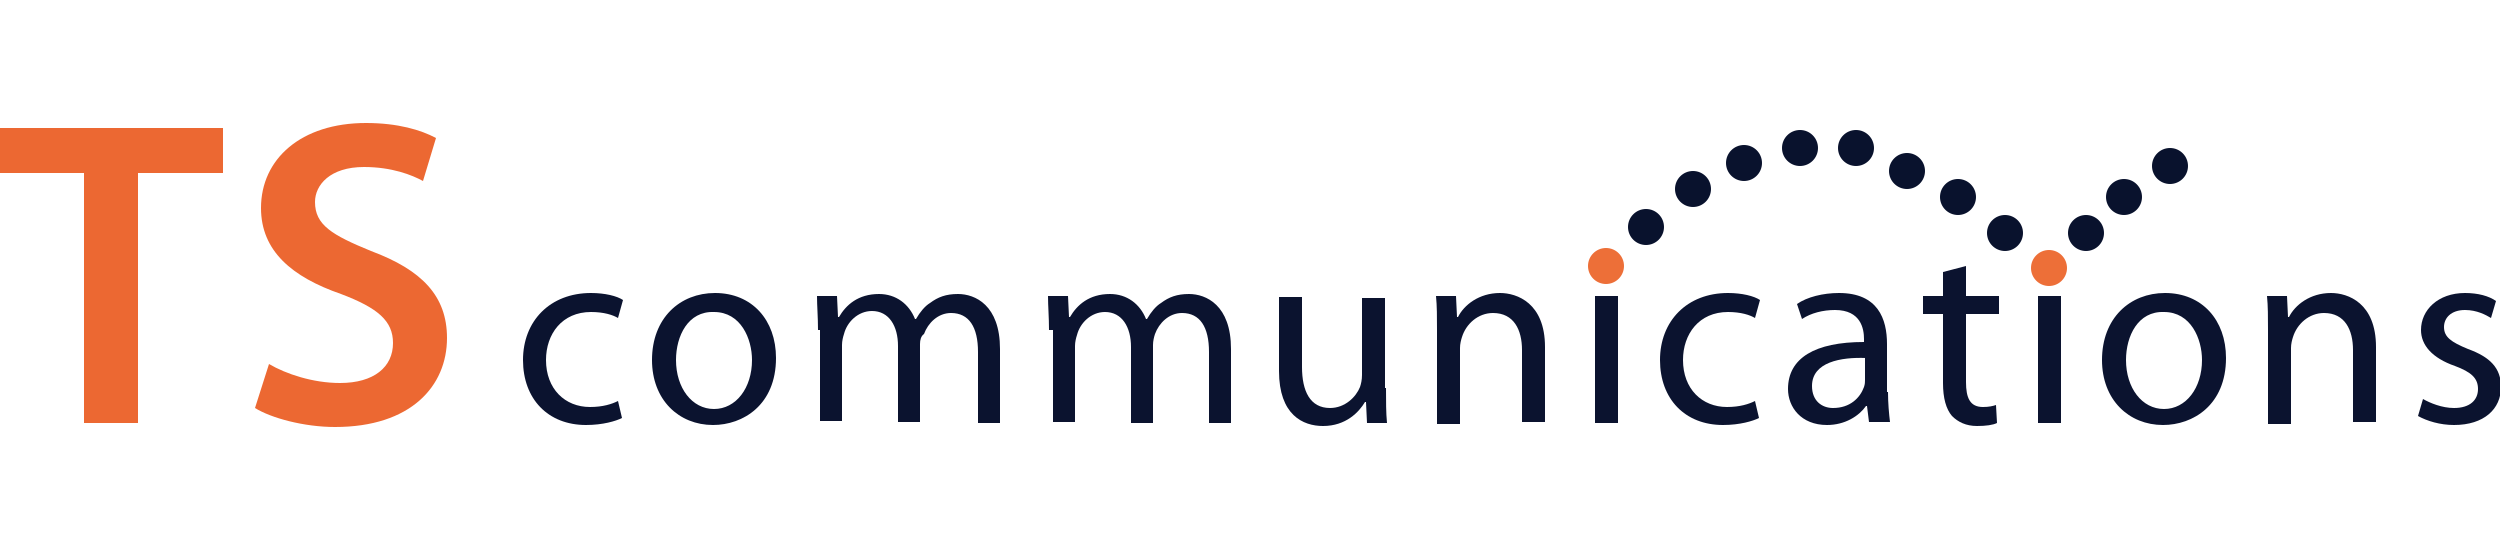<?xml version="1.0" encoding="utf-8"?>
<!-- Generator: Adobe Illustrator 25.1.0, SVG Export Plug-In . SVG Version: 6.00 Build 0)  -->
<svg version="1.1" id="レイヤー_1" xmlns="http://www.w3.org/2000/svg" xmlns:xlink="http://www.w3.org/1999/xlink" x="0px"
	 y="0px" width="250px" height="55px" viewBox="0 0 250 55" style="enable-background:new 0 0 250 55;" xml:space="preserve">
<style type="text/css">
	.st0{fill:#EC6832;}
	.st1{fill:#0B132F;}
	.st2{fill:#ED6F38;}
	.st3{fill:#09122D;}
</style>
<g>
	<path class="st0" d="M8.4,17.3H0v-4.5h22.3v4.5h-8.5v25H8.4V17.3z"/>
	<path class="st0" d="M26.9,36.4c1.7,1,4.4,1.9,7.1,1.9c3.4,0,5.3-1.6,5.3-4c0-2.2-1.5-3.5-5.2-4.9c-4.9-1.7-8-4.3-8-8.6
		c0-4.9,4-8.5,10.5-8.5c3.2,0,5.5,0.7,7,1.5l-1.3,4.3c-1.1-0.6-3.1-1.4-5.9-1.4c-3.4,0-4.9,1.8-4.9,3.5c0,2.3,1.7,3.3,5.6,4.9
		c5.1,1.9,7.6,4.5,7.6,8.7c0,4.8-3.6,8.9-11.2,8.9c-3.1,0-6.4-0.9-8-1.9L26.9,36.4z"/>
	<path class="st1" d="M62.2,41.8c-0.6,0.3-1.9,0.7-3.6,0.7c-3.8,0-6.3-2.6-6.3-6.5c0-3.9,2.7-6.7,6.8-6.7c1.4,0,2.6,0.3,3.2,0.7
		l-0.5,1.8c-0.5-0.3-1.4-0.6-2.7-0.6c-2.9,0-4.5,2.2-4.5,4.8c0,2.9,1.9,4.7,4.4,4.7c1.3,0,2.2-0.3,2.8-0.6L62.2,41.8z"/>
	<path class="st1" d="M77.6,35.8c0,4.7-3.3,6.7-6.3,6.7c-3.4,0-6.1-2.5-6.1-6.5c0-4.2,2.8-6.7,6.3-6.7C75.2,29.3,77.6,32,77.6,35.8z
		 M67.6,36c0,2.8,1.6,4.9,3.8,4.9c2.2,0,3.8-2.1,3.8-4.9c0-2.1-1.1-4.8-3.8-4.8C68.8,31.1,67.6,33.6,67.6,36z"/>
	<path class="st1" d="M81.8,33c0-1.3-0.1-2.4-0.1-3.4h2l0.1,2.1h0.1c0.7-1.2,1.9-2.3,4-2.3c1.7,0,3,1,3.6,2.5h0.1
		c0.4-0.7,0.9-1.3,1.4-1.6c0.8-0.6,1.6-0.9,2.8-0.9c1.7,0,4.2,1.1,4.2,5.5v7.4h-2.2v-7.1c0-2.5-0.9-3.9-2.7-3.9
		c-1.3,0-2.3,1-2.7,2.1C92.1,33.6,92,34,92,34.4v7.8h-2.2v-7.6c0-2-0.9-3.5-2.6-3.5c-1.4,0-2.5,1.1-2.8,2.3
		c-0.1,0.3-0.2,0.7-0.2,1.1v7.6h-2.2V33z"/>
	<path class="st1" d="M104.9,33c0-1.3-0.1-2.4-0.1-3.4h2l0.1,2.1h0.1c0.7-1.2,1.9-2.3,4-2.3c1.7,0,3,1,3.6,2.5h0.1
		c0.4-0.7,0.9-1.3,1.4-1.6c0.8-0.6,1.6-0.9,2.8-0.9c1.7,0,4.2,1.1,4.2,5.5v7.4h-2.2v-7.1c0-2.5-0.9-3.9-2.7-3.9
		c-1.3,0-2.3,1-2.7,2.1c-0.1,0.3-0.2,0.7-0.2,1.1v7.8h-2.2v-7.6c0-2-0.9-3.5-2.6-3.5c-1.4,0-2.5,1.1-2.8,2.3
		c-0.1,0.3-0.2,0.7-0.2,1.1v7.6h-2.2V33z"/>
	<path class="st1" d="M138.6,38.8c0,1.3,0,2.5,0.1,3.5h-2l-0.1-2.1h-0.1c-0.6,1-1.9,2.4-4.2,2.4c-2,0-4.4-1.1-4.4-5.5v-7.4h2.3v7
		c0,2.4,0.8,4.1,2.8,4.1c1.5,0,2.6-1.1,3-2.1c0.1-0.3,0.2-0.7,0.2-1.2v-7.7h2.3V38.8z"/>
	<path class="st1" d="M143.7,33c0-1.3,0-2.4-0.1-3.4h2l0.1,2.1h0.1c0.6-1.2,2.1-2.4,4.2-2.4c1.7,0,4.5,1,4.5,5.4v7.5h-2.3V35
		c0-2-0.8-3.7-2.9-3.7c-1.5,0-2.7,1.1-3.1,2.4c-0.1,0.3-0.2,0.7-0.2,1.1v7.6h-2.3V33z"/>
	<path class="st1" d="M159.5,42.3V29.6h2.3v12.7H159.5z"/>
	<path class="st1" d="M175.9,41.8c-0.6,0.3-1.9,0.7-3.6,0.7c-3.8,0-6.3-2.6-6.3-6.5c0-3.9,2.7-6.7,6.8-6.7c1.4,0,2.6,0.3,3.2,0.7
		l-0.5,1.8c-0.5-0.3-1.4-0.6-2.7-0.6c-2.9,0-4.5,2.2-4.5,4.8c0,2.9,1.9,4.7,4.4,4.7c1.3,0,2.2-0.3,2.8-0.6L175.9,41.8z"/>
	<path class="st1" d="M188.8,39.2c0,1.1,0.1,2.2,0.2,3h-2.1l-0.2-1.6h-0.1c-0.7,1-2.1,1.9-3.9,1.9c-2.6,0-3.9-1.8-3.9-3.6
		c0-3.1,2.7-4.7,7.6-4.7v-0.3c0-1-0.3-2.9-2.9-2.9c-1.2,0-2.4,0.3-3.3,0.9l-0.5-1.5c1-0.7,2.6-1.1,4.2-1.1c3.9,0,4.8,2.6,4.8,5.1
		V39.2z M186.6,35.8c-2.5-0.1-5.4,0.4-5.4,2.8c0,1.5,1,2.2,2.1,2.2c1.7,0,2.7-1,3.1-2.1c0.1-0.3,0.1-0.5,0.1-0.7V35.8z"/>
	<path class="st1" d="M196.6,26.6v3h3.3v1.8h-3.3v6.8c0,1.6,0.4,2.5,1.7,2.5c0.6,0,1-0.1,1.3-0.2l0.1,1.8c-0.4,0.2-1.1,0.3-2,0.3
		c-1.1,0-1.9-0.4-2.5-1c-0.6-0.7-0.9-1.8-0.9-3.3v-6.9h-2v-1.8h2v-2.4L196.6,26.6z"/>
	<path class="st1" d="M203.8,42.3V29.6h2.3v12.7H203.8z"/>
	<path class="st1" d="M222.6,35.8c0,4.7-3.3,6.7-6.3,6.7c-3.4,0-6.1-2.5-6.1-6.5c0-4.2,2.8-6.7,6.3-6.7
		C220.2,29.3,222.6,32,222.6,35.8z M212.6,36c0,2.8,1.6,4.9,3.8,4.9c2.2,0,3.8-2.1,3.8-4.9c0-2.1-1.1-4.8-3.8-4.8
		C213.8,31.1,212.6,33.6,212.6,36z"/>
	<path class="st1" d="M226.8,33c0-1.3,0-2.4-0.1-3.4h2l0.1,2.1h0.1c0.6-1.2,2.1-2.4,4.2-2.4c1.7,0,4.5,1,4.5,5.4v7.5h-2.3V35
		c0-2-0.8-3.7-2.9-3.7c-1.5,0-2.7,1.1-3.1,2.4c-0.1,0.3-0.2,0.7-0.2,1.1v7.6h-2.3V33z"/>
	<path class="st1" d="M242.3,39.9c0.7,0.4,1.9,0.9,3.1,0.9c1.6,0,2.4-0.8,2.4-1.9c0-1.1-0.7-1.7-2.3-2.3c-2.3-0.8-3.4-2.1-3.4-3.6
		c0-2,1.7-3.7,4.4-3.7c1.3,0,2.4,0.3,3.1,0.8l-0.5,1.7c-0.5-0.3-1.4-0.8-2.6-0.8c-1.4,0-2.1,0.8-2.1,1.7c0,1,0.7,1.5,2.4,2.2
		c2.2,0.8,3.3,1.9,3.3,3.8c0,2.2-1.7,3.8-4.7,3.8c-1.4,0-2.7-0.4-3.6-0.9L242.3,39.9z"/>
	<g>
		<circle class="st2" cx="160.6" cy="26.6" r="1.8"/>
		<circle class="st3" cx="164.6" cy="22.7" r="1.8"/>
		<circle class="st3" cx="169.3" cy="18.9" r="1.8"/>
		<circle class="st3" cx="174.4" cy="16.3" r="1.8"/>
		<circle class="st3" cx="180" cy="14.8" r="1.8"/>
		<circle class="st3" cx="185.6" cy="14.8" r="1.8"/>
		<circle class="st3" cx="190.7" cy="17.1" r="1.8"/>
		<circle class="st3" cx="195.8" cy="19.7" r="1.8"/>
		<circle class="st3" cx="200.5" cy="23.3" r="1.8"/>
		<circle class="st3" cx="208.6" cy="23.3" r="1.8"/>
		<circle class="st3" cx="212.4" cy="19.7" r="1.8"/>
		<circle class="st3" cx="217" cy="16.6" r="1.8"/>
		<circle class="st2" cx="204.9" cy="26.8" r="1.8"/>
	</g>
</g>
</svg>
